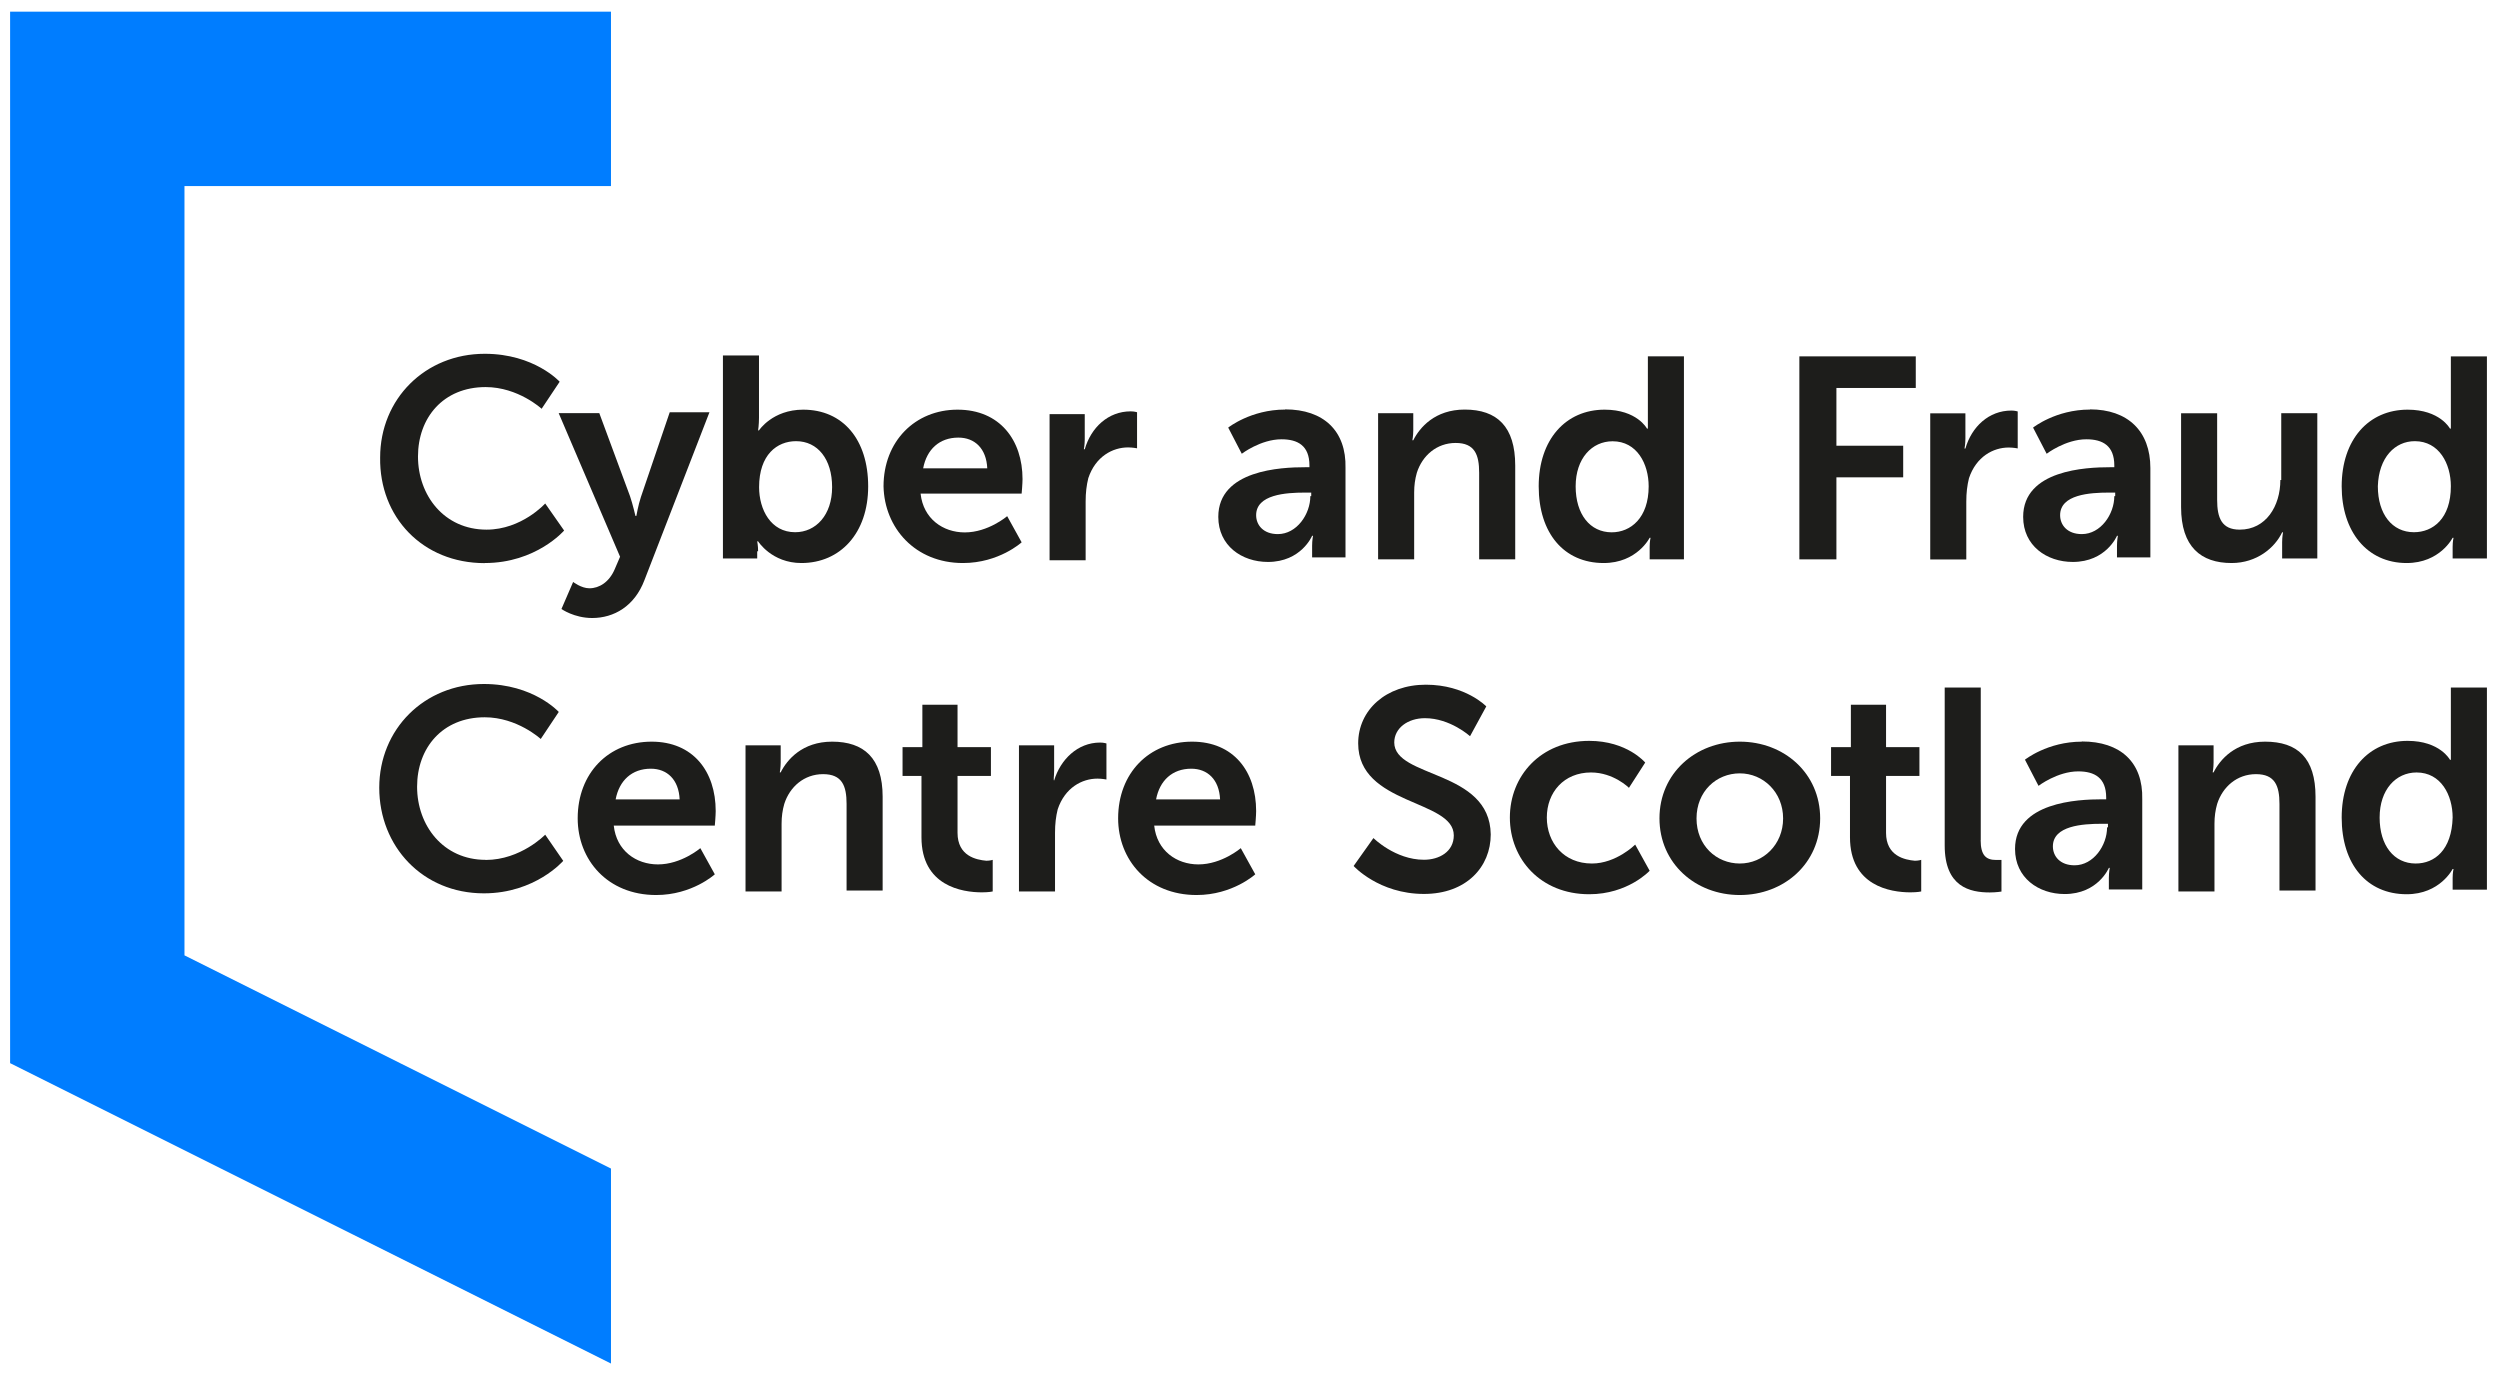 <?xml version="1.0" encoding="UTF-8"?><svg id="layout" xmlns="http://www.w3.org/2000/svg" viewBox="0 0 252.34 139.25"><defs><style>.cls-1{fill:#007dff;}.cls-2{fill:#1d1d1b;}</style></defs><path class="cls-1" d="m18.62,18.78h43.05s0-17.6,0-17.6H1.02s0,106.13,0,106.13l60.65,30.32v-19.68s-43.05-21.52-43.05-21.52V18.78Z"/><g><path class="cls-2" d="m48.93,56.83c5.19,0,8.01-3.28,8.01-3.28l-1.91-2.73s-2.37,2.64-5.92,2.64c-4.28,0-6.92-3.46-6.92-7.38s2.55-7.01,6.83-7.01c3.28,0,5.65,2.19,5.65,2.19l1.82-2.73s-2.55-2.82-7.56-2.82c-6.01,0-10.56,4.55-10.56,10.47-.09,6.01,4.28,10.66,10.56,10.66Z"/><path class="cls-2" d="m62.59,56.19l-.55,1.28c-.55,1.28-1.55,1.91-2.55,1.91-.82,0-1.64-.64-1.64-.64l-1.18,2.73s1.28.91,3.1.91c2.19,0,4.28-1.18,5.28-3.83l6.56-16.94h-4.01l-2.91,8.56c-.27.82-.46,1.91-.46,1.91h-.09s-.27-1.18-.55-2l-3.1-8.38h-4.1l6.19,14.48Z"/><path class="cls-2" d="m76.52,55.64c0-.55-.09-1-.09-1h.09s1.37,2.19,4.37,2.19c3.92,0,6.74-3.01,6.74-7.74s-2.55-7.74-6.56-7.74c-3.1,0-4.46,2.09-4.46,2.09h-.09s.09-.55.09-1.28v-6.28h-3.64v20.49h3.46v-.73h.09Zm3.83-11.11c2.19,0,3.64,1.82,3.64,4.64s-1.64,4.55-3.73,4.55c-2.46,0-3.64-2.28-3.64-4.55,0-3.28,1.82-4.64,3.73-4.64Z"/><path class="cls-2" d="m97.2,56.83c3.64,0,5.92-2.09,5.92-2.09l-1.46-2.64s-1.91,1.64-4.28,1.64c-2.19,0-4.19-1.37-4.46-3.92h10.2s.09-1,.09-1.46c0-3.92-2.28-7.01-6.56-7.01s-7.47,3.19-7.47,7.74c.09,4.19,3.19,7.74,8.01,7.74Zm-.46-12.66c1.64,0,2.82,1.09,2.91,3.1h-6.47c.36-1.91,1.64-3.1,3.55-3.1Z"/><path class="cls-2" d="m109.58,50.63c0-.91.09-1.64.27-2.37.73-2.19,2.46-3.1,4.01-3.1.46,0,.91.09.91.09v-3.64s-.27-.09-.64-.09c-2.28,0-4.01,1.64-4.64,3.83h-.09s.09-.46.09-1v-2.55h-3.55v14.75h3.64s0-5.92,0-5.92Z"/><path class="cls-2" d="m129.71,41.34c-3.46,0-5.74,1.82-5.74,1.82l1.37,2.64s1.91-1.46,4.01-1.46c1.64,0,2.82.64,2.82,2.64v.18h-.46c-2.37,0-8.74.27-8.74,5.01,0,2.91,2.37,4.55,5.01,4.55,3.37,0,4.46-2.64,4.46-2.64h.09s-.09.46-.09,1v1.18h3.37v-9.02c.09-3.73-2.19-5.92-6.1-5.92Zm2.55,8.74c0,1.82-1.37,3.83-3.28,3.83-1.46,0-2.19-.91-2.19-1.91,0-2.09,3.01-2.28,4.92-2.28h.64v.36h-.09Z"/><path class="cls-2" d="m142.74,49.72c0-.73.09-1.37.27-2,.55-1.73,2-3.01,3.92-3.01s2.37,1.18,2.37,3.01v8.74h3.64v-9.47c0-3.92-1.82-5.65-5.1-5.65-3.01,0-4.55,1.82-5.19,3.1h-.09s.09-.46.09-1v-1.73h-3.55v14.75h3.64v-6.74h0Z"/><path class="cls-2" d="m166.51,56.46h3.46v-20.49h-3.64v7.29h-.09s-1-1.91-4.28-1.91c-3.92,0-6.65,3.01-6.65,7.74s2.55,7.74,6.56,7.74c3.37,0,4.64-2.55,4.64-2.55h.09s-.09.36-.09.91v1.28Zm-3.83-2.73c-2.19,0-3.64-1.82-3.64-4.64s1.64-4.55,3.73-4.55c2.46,0,3.64,2.28,3.64,4.55,0,3.19-1.82,4.64-3.73,4.64Z"/><polygon class="cls-2" points="185.36 48.18 192.1 48.18 192.1 44.99 185.36 44.99 185.36 39.16 193.37 39.16 193.37 35.97 181.62 35.97 181.62 56.46 185.36 56.46 185.36 48.18"/><path class="cls-2" d="m203.66,41.53s-.27-.09-.64-.09c-2.28,0-4.01,1.64-4.64,3.83h-.09s.09-.46.09-1v-2.55h-3.55v14.75h3.64v-5.83c0-.91.09-1.64.27-2.37.73-2.19,2.46-3.1,4.01-3.1.46,0,.91.09.91.09v-3.73Z"/><path class="cls-2" d="m210.95,41.34c-3.46,0-5.74,1.82-5.74,1.82l1.37,2.64s1.91-1.46,4.01-1.46c1.64,0,2.82.64,2.82,2.64v.18h-.46c-2.37,0-8.74.27-8.74,5.01,0,2.91,2.37,4.55,5.01,4.55,3.37,0,4.46-2.64,4.46-2.64h.09s-.09.46-.09,1v1.18h3.37v-9.02c0-3.73-2.28-5.92-6.1-5.92Zm2.46,8.74c0,1.82-1.37,3.83-3.28,3.83-1.46,0-2.19-.91-2.19-1.91,0-2.09,3.01-2.28,4.92-2.28h.64v.36h-.09Z"/><path class="cls-2" d="m230.17,48.45c0,2.64-1.46,5.01-4.1,5.01-1.82,0-2.28-1.18-2.28-3.01v-8.74h-3.64v9.47c0,4.01,2,5.65,5.1,5.65,2.55,0,4.37-1.55,5.1-3.1h.09s-.09.46-.09,1v1.64h3.55v-14.66h-3.64v6.74h-.09Z"/><path class="cls-2" d="m242.92,56.83c3.37,0,4.64-2.55,4.64-2.55h.09s-.09.36-.09.91v1.18h3.46v-20.4h-3.64v7.29h-.09s-1-1.91-4.28-1.91c-3.92,0-6.65,3.01-6.65,7.74,0,4.55,2.55,7.74,6.56,7.74Zm.82-12.3c2.46,0,3.64,2.28,3.64,4.55,0,3.28-1.82,4.64-3.73,4.64-2.19,0-3.64-1.82-3.64-4.64.09-2.91,1.73-4.55,3.73-4.55Z"/><path class="cls-2" d="m49.02,86.79c-4.28,0-6.92-3.46-6.92-7.38s2.55-7.01,6.83-7.01c3.28,0,5.65,2.19,5.65,2.19l1.82-2.73s-2.55-2.82-7.56-2.82c-6.01,0-10.56,4.55-10.56,10.47s4.37,10.66,10.56,10.66c5.19,0,8.01-3.28,8.01-3.28l-1.82-2.64s-2.46,2.55-6.01,2.55Z"/><path class="cls-2" d="m65.78,74.86c-4.37,0-7.47,3.19-7.47,7.74,0,4.19,3.01,7.74,7.92,7.74,3.64,0,5.92-2.09,5.92-2.09l-1.46-2.64s-1.91,1.64-4.28,1.64c-2.19,0-4.19-1.37-4.46-3.92h10.2s.09-1,.09-1.46c0-4.01-2.28-7.01-6.47-7.01Zm-3.64,5.83c.36-1.91,1.64-3.1,3.55-3.1,1.64,0,2.82,1.09,2.91,3.1h-6.47Z"/><path class="cls-2" d="m83.99,74.86c-3.01,0-4.55,1.82-5.19,3.1h-.09s.09-.46.09-1v-1.73h-3.55v14.75h3.64v-6.83c0-.73.09-1.37.27-2,.55-1.73,2-3.01,3.92-3.01s2.37,1.18,2.37,3.01v8.74h3.64v-9.47c0-3.92-1.91-5.56-5.1-5.56Z"/><path class="cls-2" d="m96.65,84.06v-5.74h3.37v-2.91h-3.37v-4.28h-3.55v4.28h-2v2.91h1.91v6.19c0,4.92,4.1,5.56,6.1,5.56.73,0,1.09-.09,1.09-.09v-3.19s-.27.09-.64.09c-1-.09-2.91-.46-2.91-2.82Z"/><path class="cls-2" d="m106.4,78.78h0c-.09,0,0-.46,0-1v-2.55h-3.55v14.75h3.64v-5.92c0-.91.09-1.64.27-2.37.73-2.19,2.46-3.1,4.01-3.1.46,0,.91.09.91.09v-3.64s-.27-.09-.64-.09c-2.28,0-4.01,1.73-4.64,3.83Z"/><path class="cls-2" d="m120.33,74.86c-4.37,0-7.47,3.19-7.47,7.74,0,4.19,3.01,7.74,7.92,7.74,3.64,0,5.92-2.09,5.92-2.09l-1.46-2.64s-1.91,1.64-4.28,1.64c-2.19,0-4.19-1.37-4.46-3.92h10.2s.09-1,.09-1.46c0-4.01-2.28-7.01-6.47-7.01Zm-3.64,5.83c.36-1.91,1.64-3.1,3.55-3.1,1.64,0,2.82,1.09,2.91,3.1h-6.47Z"/><path class="cls-2" d="m140.73,74.95c0-1.46,1.37-2.46,3.1-2.46,2.55,0,4.55,1.82,4.55,1.82l1.64-3.01s-2.09-2.19-6.1-2.19-6.83,2.55-6.83,5.92c0,6.28,9.65,5.65,9.65,9.29,0,1.64-1.46,2.46-3.01,2.46-2.91,0-5.1-2.19-5.1-2.19l-2,2.82s2.55,2.82,7.1,2.82c4.28,0,6.74-2.73,6.74-6.01-.09-6.56-9.74-5.65-9.74-9.29Z"/><path class="cls-2" d="m160.68,87.16c-2.82,0-4.55-2.09-4.55-4.64s1.73-4.55,4.46-4.55c2.28,0,3.83,1.55,3.83,1.55l1.64-2.55s-1.82-2.19-5.65-2.19c-4.92,0-8.01,3.55-8.01,7.74s3.1,7.74,8.01,7.74c3.92,0,6.1-2.37,6.1-2.37l-1.46-2.64s-1.91,1.91-4.37,1.91Z"/><path class="cls-2" d="m175.61,74.86c-4.46,0-8.11,3.19-8.11,7.74s3.64,7.74,8.11,7.74,8.11-3.19,8.11-7.74c0-4.55-3.64-7.74-8.11-7.74Zm0,12.3c-2.37,0-4.37-1.82-4.37-4.55s2-4.55,4.37-4.55,4.37,1.91,4.37,4.55-2,4.55-4.37,4.55Z"/><path class="cls-2" d="m190.37,84.06v-5.74h3.37v-2.91h-3.37v-4.28h-3.55v4.28h-2v2.91h1.91v6.19c0,4.92,4.1,5.56,6.1,5.56.73,0,1.09-.09,1.09-.09v-3.19s-.27.09-.64.09c-1-.09-2.91-.46-2.91-2.82Z"/><path class="cls-2" d="m199.93,84.79v-15.39h-3.64v15.94c0,4.19,2.55,4.74,4.55,4.74.64,0,1.18-.09,1.18-.09v-3.19h-.55c-1,0-1.55-.46-1.55-2Z"/><path class="cls-2" d="m210.13,74.86c-3.46,0-5.74,1.82-5.74,1.82l1.37,2.64s1.91-1.46,4.01-1.46c1.64,0,2.82.64,2.82,2.64v.18h-.46c-2.37,0-8.74.27-8.74,5.01,0,2.91,2.37,4.55,5.01,4.55,3.37,0,4.46-2.64,4.46-2.64h.09s-.09.46-.09,1v1.18h3.37v-9.11c.09-3.73-2.19-5.83-6.1-5.83Zm2.55,8.65c0,1.82-1.37,3.83-3.28,3.83-1.46,0-2.19-.91-2.19-1.91,0-2.09,3.01-2.28,4.92-2.28h.64v.36h-.09Z"/><path class="cls-2" d="m228.62,74.86c-3.01,0-4.55,1.82-5.19,3.1h-.09s.09-.46.09-1v-1.73h-3.55v14.75h3.64v-6.83c0-.73.09-1.37.27-2,.55-1.73,2-3.01,3.92-3.01s2.37,1.18,2.37,3.01v8.74h3.64v-9.47c0-3.92-1.82-5.56-5.1-5.56Z"/><path class="cls-2" d="m247.38,69.4v7.29h-.09s-1-1.91-4.28-1.91c-3.92,0-6.65,3.01-6.65,7.74s2.55,7.74,6.56,7.74c3.37,0,4.64-2.55,4.64-2.55h.09s-.09.36-.09.91v1.18h3.46v-20.4h-3.64Zm-3.55,17.76c-2.19,0-3.64-1.82-3.64-4.64s1.64-4.55,3.73-4.55c2.46,0,3.64,2.28,3.64,4.55-.09,3.28-1.82,4.64-3.73,4.64Z"/></g></svg>